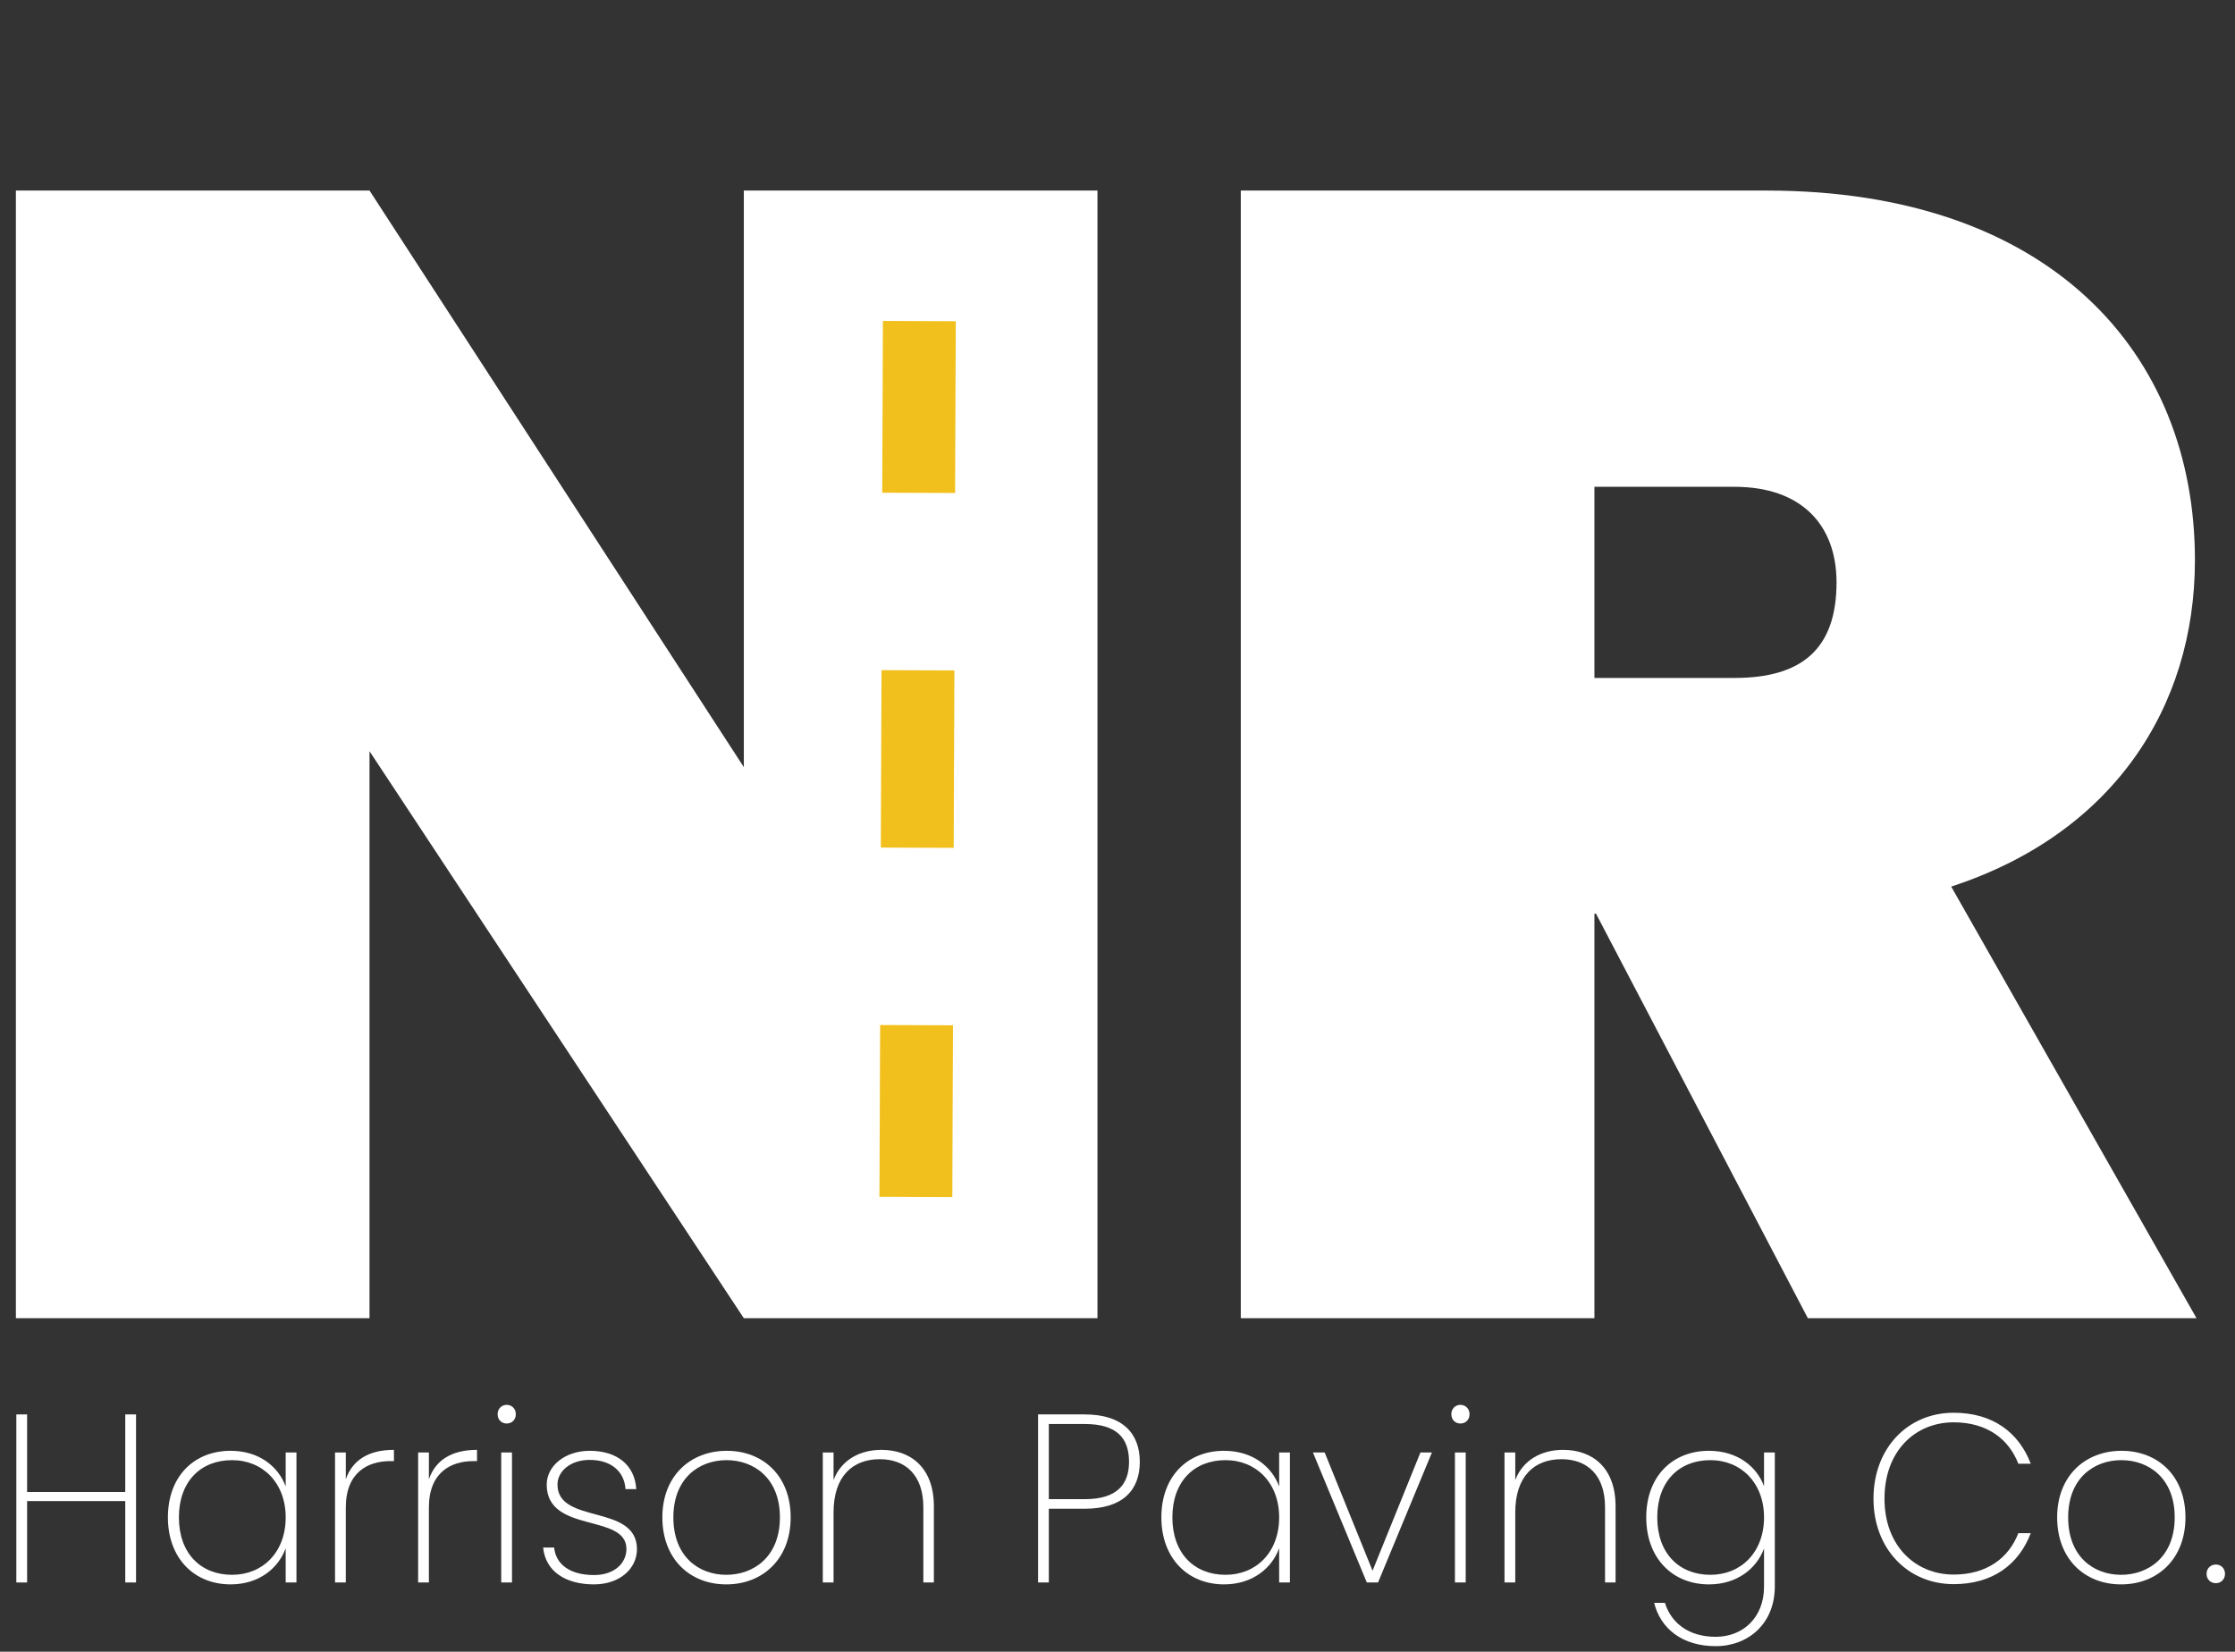 <?xml version="1.0" encoding="UTF-8"?>
<svg id="Layer_2_copy_7" xmlns="http://www.w3.org/2000/svg" version="1.1" viewBox="0 0 389.684 288">
  <rect x="0" y="0" width="389.684" height="288" fill="#333333" stroke="none"/>
  <!-- Generator: Adobe Illustrator 30.0.0, SVG Export Plug-In . SVG Version: 2.1.1 Build 123)  -->
  <defs>
    <style>
      .st0 {
        stroke-dasharray: 30.939 30.939;
      }

      .st0, .st1 {
        fill: none;
        stroke: #f2c01c;
        stroke-miterlimit: 10;
        stroke-width: 12.706px;
      }

      .st2 {
        fill: #231f20;
      }

      .st3 {
        fill: #fff;
      }

      .st4 {
        display: none;
      }
    </style>
  </defs>
  <g>
    <path class="st3" d="M191.347,33.226v196.629h-61.656l-65.265-98.869v98.869H2.77V33.226h61.656l65.265,100.537V33.226h61.656Z"/>
    <path class="st3" d="M307.988,33.226c49.436,0,74.709,28.328,74.709,64.432,0,25.829-14.442,47.769-42.493,56.934l42.771,75.264h-67.765l-36.939-70.541h-.277v70.541h-61.655V33.226h91.649ZM302.434,84.883h-24.44v33.327h24.44c11.664,0,17.775-4.999,17.775-16.664,0-9.998-6.11-16.663-17.775-16.663Z"/>
  </g>
  <g>
    <path class="st3" d="M21.839,261.738H4.726v14.192h-1.878v-29.302h1.878v13.525h17.113v-13.525h1.879v29.302h-1.879v-14.192Z"/>
    <path class="st3" d="M40.211,252.972c5.009,0,8.347,2.797,9.6,6.22v-5.928h1.878v22.665h-1.878v-5.969c-1.252,3.464-4.633,6.304-9.6,6.304-6.345,0-10.936-4.55-10.936-11.687,0-7.181,4.591-11.606,10.936-11.606ZM40.461,254.601c-5.468,0-9.267,3.714-9.267,9.977s3.799,10.017,9.267,10.017c5.301,0,9.35-3.882,9.35-10.017,0-6.054-4.049-9.977-9.35-9.977Z"/>
    <path class="st3" d="M60.294,275.93h-1.878v-22.665h1.878v4.676c1.127-3.299,3.924-5.135,8.39-5.135v1.962h-.627c-3.881,0-7.763,1.92-7.763,8.098v13.065Z"/>
    <path class="st3" d="M74.781,275.93h-1.878v-22.665h1.878v4.676c1.127-3.299,3.924-5.135,8.39-5.135v1.962h-.627c-3.881,0-7.763,1.92-7.763,8.098v13.065Z"/>
    <path class="st3" d="M86.763,246.587c0-.961.71-1.629,1.587-1.629s1.586.668,1.586,1.629c0,1.002-.709,1.627-1.586,1.627s-1.587-.626-1.587-1.627ZM87.39,253.265h1.878v22.665h-1.878v-22.665Z"/>
    <path class="st3" d="M103.587,276.265c-4.968,0-8.473-2.255-8.891-6.429h1.92c.292,2.881,2.671,4.8,6.971,4.8,3.548,0,5.634-2.086,5.634-4.549,0-6.261-13.899-2.631-13.899-11.228,0-3.173,3.089-5.887,7.513-5.887,4.717,0,7.848,2.464,8.098,6.679h-1.878c-.167-2.838-2.254-5.093-6.261-5.093-3.298,0-5.594,1.962-5.594,4.3,0,7.011,13.774,3.297,13.858,11.228,0,3.547-3.131,6.178-7.471,6.178Z"/>
    <path class="st3" d="M126.631,276.265c-6.344,0-11.145-4.425-11.145-11.687,0-7.222,4.884-11.606,11.228-11.606s11.145,4.384,11.145,11.606c0,7.263-4.884,11.687-11.228,11.687ZM126.631,274.595c4.759,0,9.35-3.131,9.35-10.017,0-6.846-4.55-9.977-9.308-9.977s-9.267,3.131-9.267,9.977c0,6.887,4.466,10.017,9.225,10.017Z"/>
    <path class="st3" d="M160.989,262.782c0-5.509-3.047-8.347-7.597-8.347-4.717,0-8.056,2.962-8.056,9.266v12.23h-1.878v-22.665h1.878v4.8c1.336-3.506,4.591-5.259,8.348-5.259,5.05,0,9.141,3.047,9.141,9.851v13.274h-1.836v-13.148Z"/>
    <path class="st3" d="M189.13,263.075h-6.261v12.855h-1.878v-29.302h8.139c6.719,0,9.6,3.423,9.6,8.266,0,5.091-3.131,8.181-9.6,8.181ZM189.13,261.405c5.594,0,7.721-2.546,7.721-6.511,0-4.134-2.127-6.596-7.721-6.596h-6.261v13.107h6.261Z"/>
    <path class="st3" d="M213.427,252.972c5.01,0,8.347,2.797,9.601,6.22v-5.928h1.877v22.665h-1.877v-5.969c-1.253,3.464-4.634,6.304-9.601,6.304-6.344,0-10.936-4.55-10.936-11.687,0-7.181,4.591-11.606,10.936-11.606ZM213.677,254.601c-5.467,0-9.266,3.714-9.266,9.977s3.799,10.017,9.266,10.017c5.302,0,9.351-3.882,9.351-10.017,0-6.054-4.049-9.977-9.351-9.977Z"/>
    <path class="st3" d="M230.964,253.265l8.347,20.62,8.349-20.62h2.003l-9.392,22.665h-1.962l-9.392-22.665h2.046Z"/>
    <path class="st3" d="M253.048,246.587c0-.961.711-1.629,1.587-1.629s1.587.668,1.587,1.629c0,1.002-.709,1.627-1.587,1.627s-1.587-.626-1.587-1.627ZM253.676,253.265h1.877v22.665h-1.877v-22.665Z"/>
    <path class="st3" d="M279.847,262.782c0-5.509-3.047-8.347-7.596-8.347-4.717,0-8.057,2.962-8.057,9.266v12.23h-1.877v-22.665h1.877v4.8c1.337-3.506,4.591-5.259,8.349-5.259,5.05,0,9.14,3.047,9.14,9.851v13.274h-1.836v-13.148Z"/>
    <path class="st3" d="M297.969,252.972c4.967,0,8.347,2.756,9.599,6.178v-5.885h1.879v23.376c0,6.428-4.591,10.393-10.31,10.393-5.761,0-9.601-3.006-10.728-7.555h1.879c1.085,3.506,4.132,5.926,8.849,5.926s8.431-3.297,8.431-8.764v-6.637c-1.252,3.421-4.632,6.261-9.599,6.261-6.346,0-10.937-4.55-10.937-11.687,0-7.181,4.591-11.606,10.937-11.606ZM298.219,254.601c-5.469,0-9.267,3.714-9.267,9.977s3.799,10.017,9.267,10.017c5.3,0,9.349-3.882,9.349-10.017,0-6.054-4.049-9.977-9.349-9.977Z"/>
    <path class="st3" d="M340.635,246.337c6.803,0,11.354,3.421,13.44,8.89h-2.17c-1.629-4.258-5.426-7.222-11.271-7.222-6.72,0-12.063,5.01-12.063,13.316,0,8.181,5.343,13.231,12.063,13.231,5.844,0,9.642-2.964,11.271-7.22h2.17c-2.086,5.467-6.637,8.89-13.44,8.89-8.014,0-13.983-6.178-13.983-14.901,0-8.808,5.969-14.984,13.983-14.984Z"/>
    <path class="st3" d="M369.819,276.265c-6.344,0-11.145-4.425-11.145-11.687,0-7.222,4.884-11.606,11.228-11.606s11.145,4.384,11.145,11.606c0,7.263-4.884,11.687-11.228,11.687ZM369.819,274.595c4.76,0,9.351-3.131,9.351-10.017,0-6.846-4.55-9.977-9.308-9.977s-9.267,3.131-9.267,9.977c0,6.887,4.467,10.017,9.225,10.017Z"/>
    <path class="st3" d="M386.354,276.056c-.918,0-1.629-.668-1.629-1.627s.711-1.629,1.629-1.629c.876,0,1.587.668,1.587,1.629s-.711,1.627-1.587,1.627Z"/>
  </g>
  <g>
    <line class="st1" x1="159.688" y1="208.705" x2="159.807" y2="178.754"/>
    <line class="st0" x1="159.929" y1="147.815" x2="160.113" y2="101.407"/>
    <line class="st1" x1="160.174" y1="85.937" x2="160.292" y2="55.986"/>
  </g>
  <g class="st4">
    <path class="st2" d="M105.124,4.867h-6.182v5.072h5.529v1.633h-5.529v5.225h6.182v1.633h-8.164V3.233h8.164v1.634Z"/>
    <path class="st2" d="M112.945,18.582c-3.048,0-5.204-1.698-5.247-4.202h2.112c.13,1.263,1.023,2.526,3.135,2.526,1.915,0,3.047-1.089,3.047-2.526,0-4.092-8.207-1.48-8.207-7.119,0-2.503,2.025-4.201,5.029-4.201,2.896,0,4.79,1.589,5.029,3.897h-2.177c-.13-1.024-1.088-2.178-2.939-2.199-1.633-.043-2.917.806-2.917,2.438,0,3.918,8.185,1.48,8.185,7.097,0,2.156-1.763,4.289-5.05,4.289Z"/>
    <path class="st2" d="M119.984,3.255h10.276v1.611h-4.137v13.563h-1.981V4.867h-4.159v-1.611Z"/>
    <path class="st2" d="M141.673,15.055h-6.618l-1.219,3.374h-2.09l5.486-15.087h2.286l5.465,15.087h-2.09l-1.22-3.374ZM138.365,5.78l-2.743,7.663h5.486l-2.742-7.663Z"/>
    <path class="st2" d="M153.046,18.429h-5.661V3.255h5.443c3.201,0,4.811,1.742,4.811,3.854,0,1.915-1.197,3.026-2.655,3.505,1.654.283,3.004,1.872,3.004,3.745,0,2.286-1.806,4.071-4.941,4.071ZM152.653,4.888h-3.287v4.92h3.331c1.85,0,2.917-.914,2.917-2.46,0-1.502-1.024-2.46-2.961-2.46ZM152.806,11.441h-3.439v5.356h3.505c1.96,0,3.135-.98,3.135-2.634,0-1.677-1.263-2.722-3.201-2.722Z"/>
    <path class="st2" d="M162.718,3.255v13.563h5.313v1.611h-7.294V3.255h1.981Z"/>
    <path class="st2" d="M170.148,3.255h1.982v15.174h-1.982V3.255Z"/>
    <path class="st2" d="M180.317,18.582c-3.048,0-5.204-1.698-5.247-4.202h2.112c.13,1.263,1.023,2.526,3.135,2.526,1.915,0,3.047-1.089,3.047-2.526,0-4.092-8.207-1.48-8.207-7.119,0-2.503,2.025-4.201,5.029-4.201,2.896,0,4.79,1.589,5.029,3.897h-2.177c-.13-1.024-1.088-2.178-2.939-2.199-1.633-.043-2.917.806-2.917,2.438,0,3.918,8.185,1.48,8.185,7.097,0,2.156-1.763,4.289-5.05,4.289Z"/>
    <path class="st2" d="M198.001,11.55h-7.729v6.88h-1.981V3.255h1.981v6.662h7.729V3.255h1.982v15.174h-1.982v-6.88Z"/>
    <path class="st2" d="M211.507,4.867h-6.183v5.072h5.531v1.633h-5.531v5.225h6.183v1.633h-8.163V3.233h8.163v1.634Z"/>
    <path class="st2" d="M227.298,10.875c0,4.702-3.07,7.554-8.055,7.554h-4.724V3.255h4.724c4.985,0,8.055,2.917,8.055,7.62ZM219.243,16.797c3.962,0,6.031-2.221,6.031-5.922s-2.069-6.008-6.031-6.008h-2.744v11.93h2.744Z"/>
    <path class="st2" d="M236.975,4.496h-2.09v-1.807h4.093v15.74h-2.003V4.496Z"/>
    <path class="st2" d="M244.924,14.206c.284,1.633,1.328,2.591,3.157,2.591,2.308,0,3.549-1.568,3.483-6.183-.631,1.328-2.198,2.09-3.896,2.09-2.897,0-5.05-1.807-5.05-5.138,0-3.004,1.785-5.181,5.18-5.181,4.269,0,5.509,3.005,5.509,7.881,0,5.247-1.198,8.186-5.334,8.186-3.136,0-4.659-1.938-4.877-4.246h1.828ZM251.325,7.675c0-2.133-1.22-3.636-3.483-3.636-2.046,0-3.331,1.393-3.331,3.483,0,2.024,1.133,3.505,3.483,3.505,1.893,0,3.331-1.241,3.331-3.353Z"/>
    <path class="st2" d="M266.136,2.668v1.742h-7.642v4.963c.654-.893,2.047-1.589,3.593-1.589,3.831,0,5.05,2.764,5.05,5.203,0,3.048-1.698,5.486-5.376,5.486-3.136,0-5.029-1.763-5.421-4.31h1.938c.369,1.654,1.654,2.634,3.505,2.634,2.395,0,3.462-1.611,3.462-3.767,0-2.242-1.154-3.548-3.441-3.548-1.588,0-2.742.827-3.265,2.068h-1.872V2.668h9.47Z"/>
    <path class="st2" d="M277.355,14.924h-8.055v-1.501l7.642-10.581h2.374v10.363h2.177v1.719h-2.177v3.505h-1.961v-3.505ZM277.442,13.204V4.91l-5.855,8.294h5.855Z"/>
  </g>
</svg>